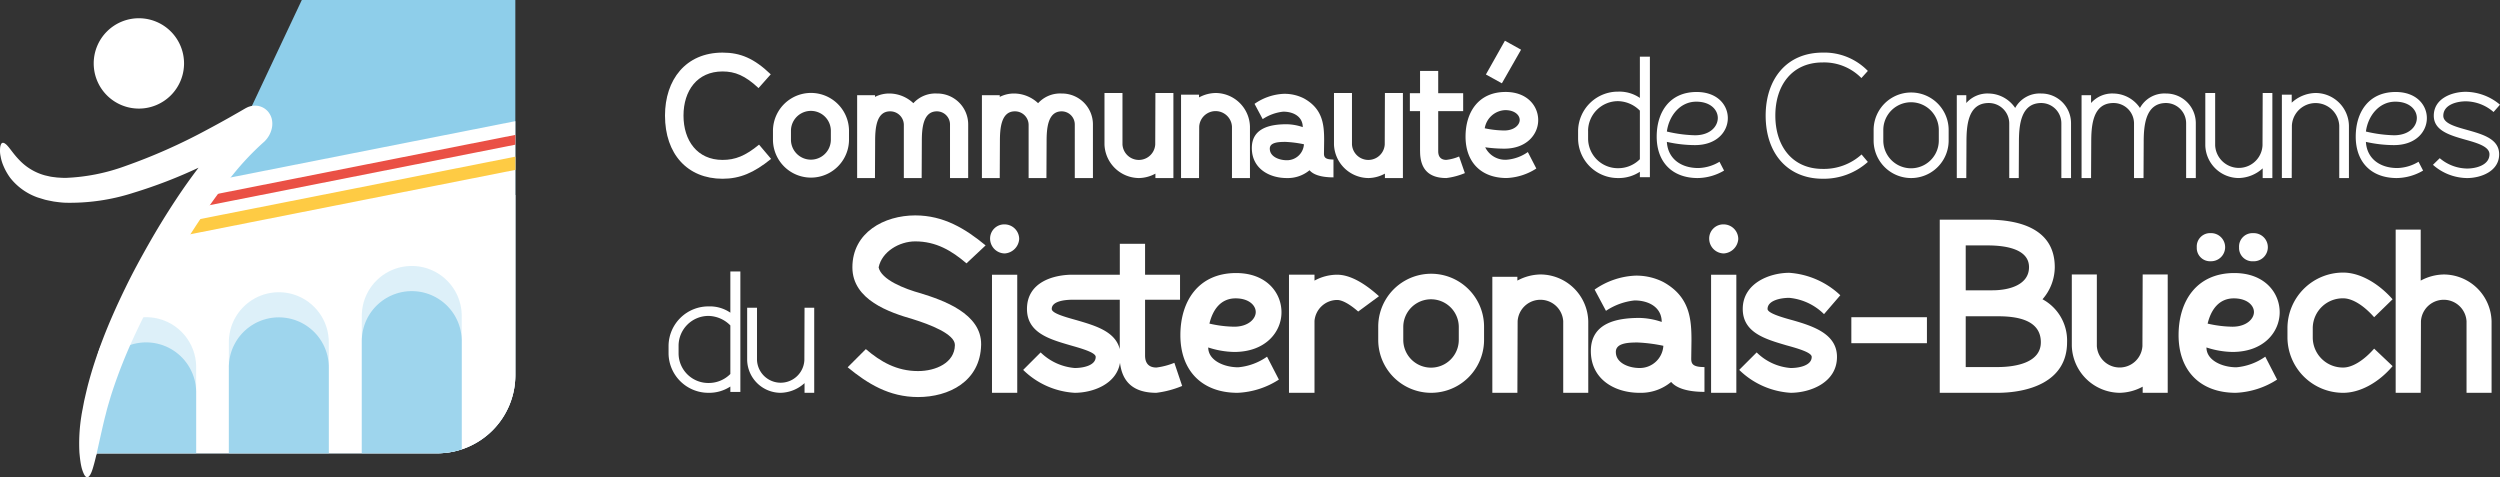 <svg xmlns="http://www.w3.org/2000/svg" xmlns:xlink="http://www.w3.org/1999/xlink" width="485" height="92.58" viewBox="0 0 485 92.58">
  <rect x="0" y="0" width="485" height="92.58" fill="#333333" stroke="none"/>
  <defs>
    <clipPath id="clip-path">
      <rect id="Rectangle_8795" data-name="Rectangle 8795" width="485" height="92.58" fill="none"/>
    </clipPath>
    <clipPath id="clip-path-3">
      <rect id="Rectangle_8794" data-name="Rectangle 8794" width="485" height="92.58" fill="#fff"/>
    </clipPath>
    <clipPath id="clip-path-4">
      <rect id="Rectangle_8787" data-name="Rectangle 8787" width="19.388" height="36.335" fill="none"/>
    </clipPath>
    <clipPath id="clip-path-5">
      <rect id="Rectangle_8788" data-name="Rectangle 8788" width="19.388" height="31.24" fill="none"/>
    </clipPath>
    <clipPath id="clip-path-6">
      <rect id="Rectangle_8789" data-name="Rectangle 8789" width="19.388" height="26.397" fill="none"/>
    </clipPath>
    <clipPath id="clip-path-7">
      <rect id="Rectangle_8790" data-name="Rectangle 8790" width="19.388" height="31.454" fill="none"/>
    </clipPath>
    <clipPath id="clip-path-8">
      <rect id="Rectangle_8791" data-name="Rectangle 8791" width="19.388" height="26.366" fill="none"/>
    </clipPath>
    <clipPath id="clip-path-9">
      <rect id="Rectangle_8792" data-name="Rectangle 8792" width="19.388" height="21.515" fill="none"/>
    </clipPath>
  </defs>
  <g id="Groupe_18490" data-name="Groupe 18490" transform="translate(0 59)">
    <g id="Groupe_16935" data-name="Groupe 16935" transform="translate(0 -59)" clip-path="url(#clip-path)">
      <g id="Groupe_16914" data-name="Groupe 16914" transform="translate(0 0)">
        <g id="Groupe_16913" data-name="Groupe 16913" clip-path="url(#clip-path)">
          <path id="Tracé_112818" data-name="Tracé 112818" d="M22.383,87.937h67.7a15.15,15.15,0,0,0,15.149-15.149V0H63.808L53.452,21.985l-15.087,20.8L25.932,67.044Z" transform="translate(-5.257 0)" fill="#8eceea"/>
        </g>
      </g>
      <g id="Groupe_16934" data-name="Groupe 16934" transform="translate(0 0)">
        <g id="Groupe_16933" data-name="Groupe 16933" clip-path="url(#clip-path-3)">
          <path id="Tracé_112819" data-name="Tracé 112819" d="M43.488,42.931l-2.272,3.137-1.6,2.2L38.362,50l-.458.9h-.008l-1.522,2.984L33.649,59.2,27.727,70.751a9.423,9.423,0,0,0-.964.842,9.7,9.7,0,0,0-2.839,6.855v7.636l-1.079,6.373-.435,2.555-.024.138h.5l1.033.306V95.15h66.16A15.153,15.153,0,0,0,105.234,80V30.72Z" transform="translate(-5.258 -7.216)" fill="#fff"/>
          <path id="Tracé_112820" data-name="Tracé 112820" d="M105.234,49.43V84.4A15.152,15.152,0,0,1,90.085,99.545H23.925v.306l-1.033-.306h-.5l.023-.138.436-2.555,1.079-6.373V82.843a9.7,9.7,0,0,1,2.839-6.855,9.263,9.263,0,0,1,.964-.842L33.65,63.592Z" transform="translate(-5.258 -11.61)" fill="#fff"/>
          <g id="Groupe_16917" data-name="Groupe 16917" transform="translate(70.189 51.599)" opacity="0.3">
            <g id="Groupe_16916" data-name="Groupe 16916">
              <g id="Groupe_16915" data-name="Groupe 16915" clip-path="url(#clip-path-4)">
                <path id="Tracé_112821" data-name="Tracé 112821" d="M111.125,77.134V103.01a15.005,15.005,0,0,1-4.751.765H91.737V77.134a9.694,9.694,0,0,1,19.388,0" transform="translate(-91.737 -67.44)" fill="#8eceea"/>
              </g>
            </g>
          </g>
          <g id="Groupe_16920" data-name="Groupe 16920" transform="translate(44.397 56.695)" opacity="0.3">
            <g id="Groupe_16919" data-name="Groupe 16919">
              <g id="Groupe_16918" data-name="Groupe 16918" clip-path="url(#clip-path-5)">
                <path id="Tracé_112822" data-name="Tracé 112822" d="M77.415,83.794V105.34H58.027V83.794a9.694,9.694,0,1,1,19.388,0" transform="translate(-58.027 -74.1)" fill="#8eceea"/>
              </g>
            </g>
          </g>
          <g id="Groupe_16923" data-name="Groupe 16923" transform="translate(18.666 61.538)" opacity="0.3">
            <g id="Groupe_16922" data-name="Groupe 16922">
              <g id="Groupe_16921" data-name="Groupe 16921" clip-path="url(#clip-path-6)">
                <path id="Tracé_112823" data-name="Tracé 112823" d="M43.785,90.124v16.7H24.4v-16.7a9.7,9.7,0,0,1,2.839-6.855,9.262,9.262,0,0,1,.964-.842,9.693,9.693,0,0,1,15.585,7.7" transform="translate(-24.397 -80.43)" fill="#8eceea"/>
              </g>
            </g>
          </g>
          <g id="Groupe_16926" data-name="Groupe 16926" transform="translate(70.189 56.481)" opacity="0.8">
            <g id="Groupe_16925" data-name="Groupe 16925">
              <g id="Groupe_16924" data-name="Groupe 16924" clip-path="url(#clip-path-7)">
                <path id="Tracé_112824" data-name="Tracé 112824" d="M111.125,83.514v20.995a15,15,0,0,1-4.751.765H91.737V83.514a9.694,9.694,0,0,1,19.388,0" transform="translate(-91.737 -73.82)" fill="#8eceea"/>
              </g>
            </g>
          </g>
          <g id="Groupe_16929" data-name="Groupe 16929" transform="translate(44.397 61.569)" opacity="0.8">
            <g id="Groupe_16928" data-name="Groupe 16928">
              <g id="Groupe_16927" data-name="Groupe 16927" clip-path="url(#clip-path-8)">
                <path id="Tracé_112825" data-name="Tracé 112825" d="M77.415,90.164v16.672H58.027V90.164a9.694,9.694,0,0,1,19.388,0" transform="translate(-58.027 -80.47)" fill="#8eceea"/>
              </g>
            </g>
          </g>
          <g id="Groupe_16932" data-name="Groupe 16932" transform="translate(18.666 66.42)" opacity="0.8">
            <g id="Groupe_16931" data-name="Groupe 16931">
              <g id="Groupe_16930" data-name="Groupe 16930" clip-path="url(#clip-path-9)">
                <path id="Tracé_112826" data-name="Tracé 112826" d="M43.785,96.5v11.821H24.4V96.5a9.613,9.613,0,0,1,1.285-4.82v-.008a9.774,9.774,0,0,1,1.553-2.028A9.7,9.7,0,0,1,43.785,96.5" transform="translate(-24.397 -86.81)" fill="#8eceea"/>
              </g>
            </g>
          </g>
          <path id="Tracé_112827" data-name="Tracé 112827" d="M168.615,25.555c0-6.949,4.018-12.217,11.164-12.217,3.458,0,6.125,1.119,9.352,4.215l-2.371,2.668c-2.6-2.438-4.577-3.227-6.981-3.227-4.907,0-7.574,3.721-7.574,8.562s2.667,8.6,7.574,8.6c2.47,0,4.445-.791,7.08-2.964l2.338,2.766c-3.326,2.7-6.059,3.853-9.418,3.853-6.817,0-11.164-4.808-11.164-12.25" transform="translate(-39.605 -3.133)" fill="#fff"/>
          <path id="Tracé_112828" data-name="Tracé 112828" d="M195.989,32.673V30.828a7.377,7.377,0,0,1,14.753,0v1.845a7.377,7.377,0,0,1-14.753,0m3.491-1.845v1.845a3.87,3.87,0,0,0,7.739,0V30.828a3.87,3.87,0,0,0-7.739,0" transform="translate(-46.034 -5.508)" fill="#fff"/>
          <path id="Tracé_112829" data-name="Tracé 112829" d="M238.874,40.111h-3.523V29.77a2.552,2.552,0,0,0-2.536-2.6c-2.767,0-2.931,3.458-2.931,5.9l-.033,7.047h-3.458V29.77a2.643,2.643,0,0,0-2.667-2.6c-2.734,0-2.9,3.458-2.9,5.9l-.033,7.047h-3.458V24.041H220.8v.328a6.071,6.071,0,0,1,2.931-.658,6.837,6.837,0,0,1,4.511,1.877,5.77,5.77,0,0,1,4.578-1.877,6,6,0,0,1,6.059,6.059Z" transform="translate(-51.049 -5.569)" fill="#fff"/>
          <path id="Tracé_112830" data-name="Tracé 112830" d="M270.51,40.111h-3.523V29.77a2.552,2.552,0,0,0-2.536-2.6c-2.767,0-2.931,3.458-2.931,5.9l-.033,7.047H258.03V29.77a2.643,2.643,0,0,0-2.668-2.6c-2.733,0-2.9,3.458-2.9,5.9l-.033,7.047h-3.458V24.041h3.458v.328a6.07,6.07,0,0,1,2.93-.658,6.837,6.837,0,0,1,4.512,1.877,5.77,5.77,0,0,1,4.578-1.877,6,6,0,0,1,6.059,6.059Z" transform="translate(-58.479 -5.569)" fill="#fff"/>
          <path id="Tracé_112831" data-name="Tracé 112831" d="M280.049,23.581h3.49V33.56a3.183,3.183,0,0,0,6.356,0l.033-9.979h3.49v16.5h-3.49v-.857a6.918,6.918,0,0,1-3.194.857,6.745,6.745,0,0,1-6.685-6.52Z" transform="translate(-65.779 -5.539)" fill="#fff"/>
          <path id="Tracé_112832" data-name="Tracé 112832" d="M312.831,40.08H309.34V30.1a3.183,3.183,0,0,0-6.356,0l-.033,9.978h-3.491V23.911h3.491v.527a6.942,6.942,0,0,1,3.227-.857,6.694,6.694,0,0,1,6.652,6.521Z" transform="translate(-70.338 -5.539)" fill="#fff"/>
          <path id="Tracé_112833" data-name="Tracé 112833" d="M333.248,40c-2.47,0-3.951-.56-4.643-1.383a6.6,6.6,0,0,1-4.412,1.515c-3.458,0-6.784-1.877-6.784-5.829,0-4.051,3.886-4.61,6.784-4.61a10.126,10.126,0,0,1,3.095.559c0-1.976-1.712-3-3.787-3a8.839,8.839,0,0,0-3.985,1.449l-1.582-2.964a10.688,10.688,0,0,1,5.6-1.943,8.278,8.278,0,0,1,3.985.889c3.689,2.042,3.919,5.137,3.919,8.167l-.033,2.536c0,.757.3,1.153,1.844,1.153Zm-5.73-6.422a21.894,21.894,0,0,0-3.589-.461c-1.416,0-3.129.1-3.03,1.416.066,1.482,1.845,2.141,3.294,2.141a3.289,3.289,0,0,0,3.325-3.1" transform="translate(-74.554 -5.59)" fill="#fff"/>
          <path id="Tracé_112834" data-name="Tracé 112834" d="M338.24,23.581h3.49V33.56a3.183,3.183,0,0,0,6.356,0l.033-9.979h3.491v16.5h-3.491v-.857a6.915,6.915,0,0,1-3.194.857,6.745,6.745,0,0,1-6.685-6.52Z" transform="translate(-79.447 -5.539)" fill="#fff"/>
          <path id="Tracé_112835" data-name="Tracé 112835" d="M359.456,33.562V25.79H357.48V22.3h1.976V17.986h3.523V22.3h4.841v3.49h-4.841v7.772c0,1.087.528,1.679,1.582,1.679a8.829,8.829,0,0,0,2.47-.658l1.119,3.227a13.7,13.7,0,0,1-3.589.955c-3.425,0-5.1-1.746-5.1-5.2" transform="translate(-83.966 -4.225)" fill="#fff"/>
          <path id="Tracé_112836" data-name="Tracé 112836" d="M375.417,31.005a4.31,4.31,0,0,0,4.248,2.4,8.256,8.256,0,0,0,4.018-1.482l1.647,3.194a11.46,11.46,0,0,1-5.763,1.844c-4.972,0-7.969-3.095-7.969-8.034,0-4.775,2.536-8.661,7.771-8.661,4.216,0,6.323,2.734,6.323,5.466s-2.207,5.533-6.585,5.533a27.4,27.4,0,0,1-3.689-.264m-.1-3.689a19.3,19.3,0,0,0,3.787.428c1.943,0,3-1.086,3-2.041s-.988-1.91-2.8-1.91a4.2,4.2,0,0,0-3.984,3.523m7.047-15.246-3.721,6.52-3.1-1.712,3.689-6.553Z" transform="translate(-87.282 -2.425)" fill="#fff"/>
          <path id="Tracé_112837" data-name="Tracé 112837" d="M414.063,14.371v23.38h-1.943V36.7a7.476,7.476,0,0,1-4.215,1.218,7.724,7.724,0,0,1-7.771-7.574V28.728a7.723,7.723,0,0,1,7.771-7.574,7.025,7.025,0,0,1,4.215,1.218v-8ZM402.076,28.728v1.614a5.763,5.763,0,0,0,5.829,5.664,5.9,5.9,0,0,0,4.215-1.745V24.843A6.115,6.115,0,0,0,407.9,23a5.8,5.8,0,0,0-5.829,5.73" transform="translate(-93.984 -3.376)" fill="#fff"/>
          <path id="Tracé_112838" data-name="Tracé 112838" d="M422.036,33.005c.2,3.293,2.767,5.072,6.092,5.072a8.307,8.307,0,0,0,4.117-1.219l.889,1.712a10.311,10.311,0,0,1-5.1,1.449c-4.972,0-7.97-3.1-7.97-8.035,0-4.775,2.536-8.66,7.74-8.66,4.05,0,6.059,2.535,6.059,5.07,0,2.6-2.108,5.236-6.389,5.236a25.218,25.218,0,0,1-5.434-.626m0-2.008a26.193,26.193,0,0,0,5.434.725c2.964,0,4.445-1.712,4.445-3.359,0-1.581-1.415-3.161-4.181-3.161-3.129,0-5.3,2.733-5.7,5.8" transform="translate(-98.665 -5.478)" fill="#fff"/>
          <path id="Tracé_112839" data-name="Tracé 112839" d="M447.693,25.555c0-6.949,3.952-12.217,11.065-12.217a11.748,11.748,0,0,1,8.76,3.556l-1.252,1.383a10.124,10.124,0,0,0-7.508-3.03c-5.961,0-9.188,4.446-9.188,10.308S452.8,35.9,458.758,35.9a10.874,10.874,0,0,0,7.541-2.8l1.219,1.449a12.8,12.8,0,0,1-8.76,3.26c-6.718,0-11.065-4.808-11.065-12.25" transform="translate(-105.155 -3.133)" fill="#fff"/>
          <path id="Tracé_112840" data-name="Tracé 112840" d="M475.068,32.772V30.73a7.277,7.277,0,1,1,14.555,0v2.042a7.277,7.277,0,0,1-14.555,0m1.877-2.042v2.042a5.384,5.384,0,0,0,10.768,0V30.73a5.384,5.384,0,0,0-10.768,0" transform="translate(-111.585 -5.508)" fill="#fff"/>
          <path id="Tracé_112841" data-name="Tracé 112841" d="M518.319,40.111h-1.877V29.474a3.921,3.921,0,0,0-3.886-3.919c-4.083,0-4.346,4.511-4.346,7.673l-.033,6.883h-1.844V29.474a3.964,3.964,0,0,0-3.985-3.919c-4.083,0-4.315,4.479-4.315,7.673L498,40.111h-1.844V24.041H498v1.514a5.476,5.476,0,0,1,4.347-1.844,6.32,6.32,0,0,1,5.137,2.8,5.417,5.417,0,0,1,5.071-2.8,5.748,5.748,0,0,1,5.763,5.763Z" transform="translate(-116.539 -5.569)" fill="#fff"/>
          <path id="Tracé_112842" data-name="Tracé 112842" d="M549.956,40.111H548.08V29.474a3.921,3.921,0,0,0-3.886-3.919c-4.083,0-4.347,4.511-4.347,7.673l-.033,6.883H537.97V29.474a3.965,3.965,0,0,0-3.986-3.919c-4.083,0-4.314,4.479-4.314,7.673l-.034,6.883h-1.843V24.041h1.843v1.514a5.478,5.478,0,0,1,4.348-1.844,6.319,6.319,0,0,1,5.138,2.8,5.418,5.418,0,0,1,5.071-2.8,5.748,5.748,0,0,1,5.763,5.763Z" transform="translate(-123.97 -5.569)" fill="#fff"/>
          <path id="Tracé_112843" data-name="Tracé 112843" d="M559.171,23.581h1.91V33.757a4.6,4.6,0,0,0,9.187,0l.034-10.176h1.877v16.5H570.3V38.2a7.1,7.1,0,0,1-4.644,1.878,6.512,6.512,0,0,1-6.487-6.323Z" transform="translate(-131.34 -5.539)" fill="#fff"/>
          <path id="Tracé_112844" data-name="Tracé 112844" d="M591.591,40.08h-1.877V29.9a4.6,4.6,0,0,0-9.188,0l-.033,10.176h-1.91V23.911h1.91v1.548a7.012,7.012,0,0,1,4.61-1.878,6.469,6.469,0,0,1,6.488,6.323Z" transform="translate(-135.899 -5.539)" fill="#fff"/>
          <path id="Tracé_112845" data-name="Tracé 112845" d="M599.281,33.005c.2,3.293,2.767,5.072,6.091,5.072a8.31,8.31,0,0,0,4.118-1.219l.889,1.712a10.311,10.311,0,0,1-5.1,1.449c-4.972,0-7.969-3.1-7.969-8.035,0-4.775,2.536-8.66,7.74-8.66,4.05,0,6.059,2.535,6.059,5.07,0,2.6-2.108,5.236-6.389,5.236a25.215,25.215,0,0,1-5.434-.626m0-2.008a26.188,26.188,0,0,0,5.434.725c2.964,0,4.444-1.712,4.444-3.359,0-1.581-1.415-3.161-4.181-3.161-3.129,0-5.3,2.733-5.7,5.8" transform="translate(-140.297 -5.478)" fill="#fff"/>
          <path id="Tracé_112846" data-name="Tracé 112846" d="M616.889,37.44l1.317-1.285a8.362,8.362,0,0,0,5.3,2.009c1.811,0,4.347-.692,4.347-2.767,0-1.481-2.3-2.173-4.677-2.832-3-.856-6.125-1.745-6.125-4.643,0-3.36,3.524-4.644,6.224-4.644a10.48,10.48,0,0,1,6.619,2.5L628.646,27.2a8.322,8.322,0,0,0-5.368-2.074c-1.845,0-4.38.692-4.38,2.8,0,1.481,2.305,2.107,4.677,2.766,3.03.855,6.158,1.745,6.158,4.709,0,3.327-3.59,4.611-6.224,4.611a10.145,10.145,0,0,1-6.619-2.568" transform="translate(-144.897 -5.468)" fill="#fff"/>
          <path id="Tracé_112847" data-name="Tracé 112847" d="M183.448,68.825v23.38h-1.943V91.152a7.477,7.477,0,0,1-4.215,1.218,7.724,7.724,0,0,1-7.772-7.574V83.182a7.724,7.724,0,0,1,7.772-7.574,7.027,7.027,0,0,1,4.215,1.218v-8ZM171.461,83.182V84.8a5.763,5.763,0,0,0,5.829,5.664,5.9,5.9,0,0,0,4.215-1.745V79.3a6.115,6.115,0,0,0-4.215-1.845,5.8,5.8,0,0,0-5.829,5.73" transform="translate(-39.817 -16.166)" fill="#fff"/>
          <path id="Tracé_112848" data-name="Tracé 112848" d="M189.447,78.035h1.91V88.211a4.6,4.6,0,0,0,9.188,0l.033-10.176h1.877v16.5h-1.877V92.656a7.1,7.1,0,0,1-4.643,1.878,6.512,6.512,0,0,1-6.487-6.323Z" transform="translate(-44.498 -18.329)" fill="#fff"/>
          <path id="Tracé_112849" data-name="Tracé 112849" d="M214.927,84.084l3.529-3.529c2.841,2.428,5.957,4.262,10.128,4.262,3.436,0,7.1-1.6,7.149-5.041.046-2.153-4.95-4.032-8.2-5.04-4.445-1.284-11.686-3.712-11.686-10.037,0-6.782,6.186-10.081,12.19-10.081,5.5,0,9.715,2.566,13.656,5.819l-3.712,3.483c-2.842-2.428-5.866-4.262-9.944-4.262-3.07,0-6.461,1.97-7.1,5.041.5,2.383,5,4.171,8.2,5.041,4.262,1.328,11.777,3.9,11.686,9.944-.137,7.194-6.324,10.173-12.235,10.173-5.637,0-9.807-2.612-13.657-5.774" transform="translate(-50.483 -12.829)" fill="#fff"/>
          <path id="Tracé_112850" data-name="Tracé 112850" d="M251.046,59.736a2.744,2.744,0,0,1,2.842-2.842,2.846,2.846,0,0,1,2.8,2.842,3.006,3.006,0,0,1-2.8,2.795,2.876,2.876,0,0,1-2.842-2.795m.366,6.92h4.9V89.568h-4.9Z" transform="translate(-58.966 -13.363)" fill="#fff"/>
          <path id="Tracé_112851" data-name="Tracé 112851" d="M259.431,86.277l3.391-3.392a10.73,10.73,0,0,0,6.6,3.025c1.7,0,4.079-.5,4.079-2.154,0-.824-2.475-1.558-4.9-2.245-4.079-1.191-8.432-2.429-8.432-7.057,0-5.178,5.087-6.645,8.845-6.645h9.165v-6h4.9v6h6.783v4.858h-6.783V83.481c0,1.513.734,2.337,2.2,2.337a13.747,13.747,0,0,0,3.484-.917l1.512,4.49a19.023,19.023,0,0,1-5,1.329c-4.262,0-6.6-1.924-7.057-5.819-.687,4.17-5.316,5.819-8.8,5.819a15.521,15.521,0,0,1-9.99-4.445m18.743-4.033V72.666h-9.165c-1.65,0-4.032.321-4.032,1.787,0,.825,2.429,1.513,4.9,2.2,3.575,1.054,7.424,2.154,8.295,5.591" transform="translate(-60.936 -14.517)" fill="#fff"/>
          <path id="Tracé_112852" data-name="Tracé 112852" d="M304.693,83.667c0,2.52,3.07,3.849,5.82,3.849a11.5,11.5,0,0,0,5.591-2.062L318.4,89.9a15.947,15.947,0,0,1-8.02,2.566c-6.92,0-11.09-4.308-11.09-11.181,0-6.645,3.529-12.053,10.815-12.053,5.865,0,8.8,3.8,8.8,7.608s-3.07,7.7-9.165,7.7a17.036,17.036,0,0,1-5.041-.871m.229-4.628a22.642,22.642,0,0,0,4.812.6c2.7,0,4.17-1.512,4.17-2.841s-1.375-2.658-3.9-2.658c-2.8,0-4.4,2.062-5.086,4.9" transform="translate(-70.297 -16.261)" fill="#fff"/>
          <path id="Tracé_112853" data-name="Tracé 112853" d="M340.257,76.8c-1.558-1.375-3.07-2.246-4.078-2.246a4.439,4.439,0,0,0-4.4,4.079V92.565H326.83V69.652h4.949V70.8a9.124,9.124,0,0,1,4.4-1.145c2.429,0,5.224,1.558,8.111,4.17Z" transform="translate(-76.767 -16.36)" fill="#fff"/>
          <path id="Tracé_112854" data-name="Tracé 112854" d="M349.459,82.243V79.677a10.265,10.265,0,0,1,20.53,0v2.566a10.265,10.265,0,0,1-20.53,0m4.858-2.566v2.566a5.384,5.384,0,0,0,10.769,0V79.677a5.385,5.385,0,0,0-10.769,0" transform="translate(-82.082 -16.304)" fill="#fff"/>
          <path id="Tracé_112855" data-name="Tracé 112855" d="M397,92.551h-4.858V78.666a4.43,4.43,0,0,0-8.844,0l-.047,13.885H378.39V70.05h4.857v.733a9.672,9.672,0,0,1,4.491-1.191A9.314,9.314,0,0,1,397,78.666Z" transform="translate(-88.877 -16.346)" fill="#fff"/>
          <path id="Tracé_112856" data-name="Tracé 112856" d="M425.41,92.438c-3.438,0-5.5-.78-6.462-1.926a9.184,9.184,0,0,1-6.14,2.109c-4.812,0-9.44-2.612-9.44-8.111,0-5.637,5.407-6.416,9.44-6.416a14.094,14.094,0,0,1,4.308.779c0-2.75-2.383-4.171-5.27-4.171a12.3,12.3,0,0,0-5.545,2.016l-2.2-4.124a14.875,14.875,0,0,1,7.79-2.7,11.517,11.517,0,0,1,5.545,1.238c5.133,2.841,5.454,7.148,5.454,11.364l-.047,3.529c0,1.054.413,1.6,2.567,1.6ZM417.436,83.5a30.471,30.471,0,0,0-4.995-.641c-1.971,0-4.354.137-4.217,1.97.092,2.062,2.566,2.979,4.583,2.979a4.578,4.578,0,0,0,4.628-4.308" transform="translate(-94.744 -16.416)" fill="#fff"/>
          <path id="Tracé_112857" data-name="Tracé 112857" d="M433.376,59.736a2.744,2.744,0,0,1,2.841-2.842,2.846,2.846,0,0,1,2.8,2.842,3.006,3.006,0,0,1-2.8,2.795,2.876,2.876,0,0,1-2.841-2.795m.366,6.92h4.9V89.568h-4.9Z" transform="translate(-101.793 -13.363)" fill="#fff"/>
          <path id="Tracé_112858" data-name="Tracé 112858" d="M440.982,88.007l3.391-3.391a10.53,10.53,0,0,0,6.6,3.025c1.7,0,4.078-.5,4.078-2.154,0-.825-2.382-1.559-4.9-2.246-4.033-1.191-8.478-2.429-8.478-7.057,0-4.95,5.132-7.012,9.027-7.012a16.03,16.03,0,0,1,9.9,4.354l-3.162,3.666A11.031,11.031,0,0,0,450.7,74.03c-1.786,0-4.216.549-4.216,2.153,0,.78,2.52,1.558,4.9,2.2,3.986,1.145,8.569,2.657,8.569,7.1,0,5.041-5.27,6.966-8.982,6.966a15.618,15.618,0,0,1-9.99-4.445" transform="translate(-103.579 -16.247)" fill="#fff"/>
          <rect id="Rectangle_8793" data-name="Rectangle 8793" width="14.663" height="5.041" transform="translate(359.161 61.54)" fill="#fff"/>
          <path id="Tracé_112859" data-name="Tracé 112859" d="M511.769,71.139a9.088,9.088,0,0,1,4.767,8.341c0,7.836-7.745,9.807-13.519,9.807H491.835V55.7h9.3c5.591,0,13.015,1.467,13.015,9.211a9.54,9.54,0,0,1-2.384,6.232M496.876,69.4h5.178c3.345,0,7.1-1.1,7.1-4.49,0-3.575-4.674-4.217-8.02-4.217h-4.262ZM511.448,79.48c0-4.308-4.536-5.041-8.294-5.041h-6.279v9.852h6.141c3.62,0,8.432-.871,8.432-4.812" transform="translate(-115.524 -13.082)" fill="#fff"/>
          <path id="Tracé_112860" data-name="Tracé 112860" d="M525.318,69.591h4.858V83.477a4.43,4.43,0,0,0,8.844,0l.047-13.886h4.857V92.55h-4.857V91.359a9.638,9.638,0,0,1-4.446,1.191,9.386,9.386,0,0,1-9.3-9.073Z" transform="translate(-123.388 -16.346)" fill="#fff"/>
          <path id="Tracé_112861" data-name="Tracé 112861" d="M557.8,81.29c0,2.52,3.071,3.849,5.82,3.849a11.5,11.5,0,0,0,5.591-2.062l2.291,4.445a15.947,15.947,0,0,1-8.019,2.566c-6.921,0-11.091-4.308-11.091-11.181,0-6.645,3.529-12.053,10.815-12.053,5.865,0,8.8,3.8,8.8,7.608s-3.07,7.7-9.165,7.7a17.042,17.042,0,0,1-5.041-.871m-1.878-19.43a2.586,2.586,0,0,1,2.7-2.75,2.728,2.728,0,1,1,0,5.454,2.574,2.574,0,0,1-2.7-2.7m2.108,14.8a22.644,22.644,0,0,0,4.812.6c2.7,0,4.17-1.512,4.17-2.841s-1.375-2.658-3.9-2.658c-2.795,0-4.4,2.062-5.086,4.9m6.1-14.8a2.6,2.6,0,0,1,2.749-2.75,2.729,2.729,0,1,1,0,5.454,2.586,2.586,0,0,1-2.749-2.7" transform="translate(-129.748 -13.884)" fill="#fff"/>
          <path id="Tracé_112862" data-name="Tracé 112862" d="M580,81.76V79.789a10.8,10.8,0,0,1,10.815-10.676c3.208,0,6.782,2.016,9.579,5.178l-3.576,3.483c-2.062-2.337-4.262-3.666-6-3.666a5.822,5.822,0,0,0-5.911,5.682V81.76a5.839,5.839,0,0,0,5.911,5.774c1.741,0,3.941-1.329,6-3.666L600.4,87.26c-2.75,3.253-6.37,5.178-9.579,5.178A10.8,10.8,0,0,1,580,81.76" transform="translate(-136.233 -16.233)" fill="#fff"/>
          <path id="Tracé_112863" data-name="Tracé 112863" d="M626.043,89.878h-4.858V75.993a4.43,4.43,0,0,0-8.844,0l-.047,13.885h-4.857V58.213h4.857v9.9a9.672,9.672,0,0,1,4.491-1.191,9.314,9.314,0,0,1,9.257,9.074Z" transform="translate(-142.677 -13.673)" fill="#fff"/>
          <path id="Tracé_112864" data-name="Tracé 112864" d="M110.915,42.284,47.021,54.937l-.49-2.473,64.384-12.748Z" transform="translate(-10.929 -9.329)" fill="#fecb44"/>
          <path id="Tracé_112865" data-name="Tracé 112865" d="M110.911,36.1,46.887,48.767l-.36-1.815L110.911,34.2Z" transform="translate(-10.928 -8.034)" fill="#ea5045"/>
          <path id="Tracé_112866" data-name="Tracé 112866" d="M32.523,22.152a8.763,8.763,0,1,0-8.763-8.763,8.763,8.763,0,0,0,8.763,8.763" transform="translate(-5.581 -1.086)" fill="#fff"/>
          <path id="Tracé_112867" data-name="Tracé 112867" d="M52.82,30.6c-.015.182-.041.338-.07.51a5.077,5.077,0,0,1-1.374,2.555l-.055.06-.126.112a52.728,52.728,0,0,0-5.953,6.276c-2.121,2.581-4.111,5.328-5.984,8.095s-3.631,5.58-5.267,8.332-3.176,5.454-4.52,8.039c-1.3,2.49-2.48,4.883-3.51,7.115-.045.1-.091.187-.132.283a99.272,99.272,0,0,0-4.04,10.256q-.2.606-.363,1.152c-.207.7-.394,1.333-.55,1.878s-.268,1.02-.363,1.4c-.207.763-.3,1.172-.3,1.172-.692,2.893-1.2,5.377-1.651,7.256-.156.646-.308,1.222-.454,1.717-.53,1.933-1.166,2.656-1.783,1.54a6.964,6.964,0,0,1-.565-1.652c-.106-.469-.181-1.01-.252-1.605-.035-.314-.066-.642-.1-.985a33.8,33.8,0,0,1,.384-7.145s.035-.268.131-.773c.025-.146.056-.313.1-.5q.114-.629.288-1.53.2-.894.47-2.045c.257-1.1.6-2.358,1.015-3.747.748-2.48,1.757-5.378,3.055-8.544,1.02-2.47,2.2-5.086,3.54-7.823,1.333-2.752,2.863-5.565,4.494-8.438s3.424-5.8,5.353-8.711c1.343-2.03,2.772-4.045,4.282-6.025a94.513,94.513,0,0,1-12.619,4.863,40.054,40.054,0,0,1-13.24,1.934c-.843-.035-1.606-.147-2.267-.237-.662-.137-1.222-.233-1.676-.353l-1.389-.425a11.7,11.7,0,0,1-5.337-3.8A11.223,11.223,0,0,1,.707,38.561a8.225,8.225,0,0,1-.586-1.919A5.046,5.046,0,0,1,.01,35.2a2.466,2.466,0,0,1,.171-.894c.182-.4.5-.409.95-.041.631.51,1.359,1.777,2.575,3.03a10.761,10.761,0,0,0,5.015,3.02l1.02.232c.338.071.773.106,1.272.177.515.031,1.1.086,1.777.076A37.8,37.8,0,0,0,24.269,38.52,110.5,110.5,0,0,0,40.09,31.506q2.113-1.121,4.277-2.338l2.161-1.232,1.086-.631.324-.167.07-.031a2.671,2.671,0,0,1,.414-.156,3.836,3.836,0,0,1,.621-.142,3.682,3.682,0,0,1,.712-.01,3.077,3.077,0,0,1,.363.045,3.614,3.614,0,0,1,.439.122,3.334,3.334,0,0,1,1.474,1.015,3.686,3.686,0,0,1,.394.6,3.151,3.151,0,0,1,.223.525,3.436,3.436,0,0,1,.166.853,3.875,3.875,0,0,1,.005.637" transform="translate(0 -6.292)" fill="#fff"/>
        </g>
      </g>
    </g>
  </g>
</svg>
